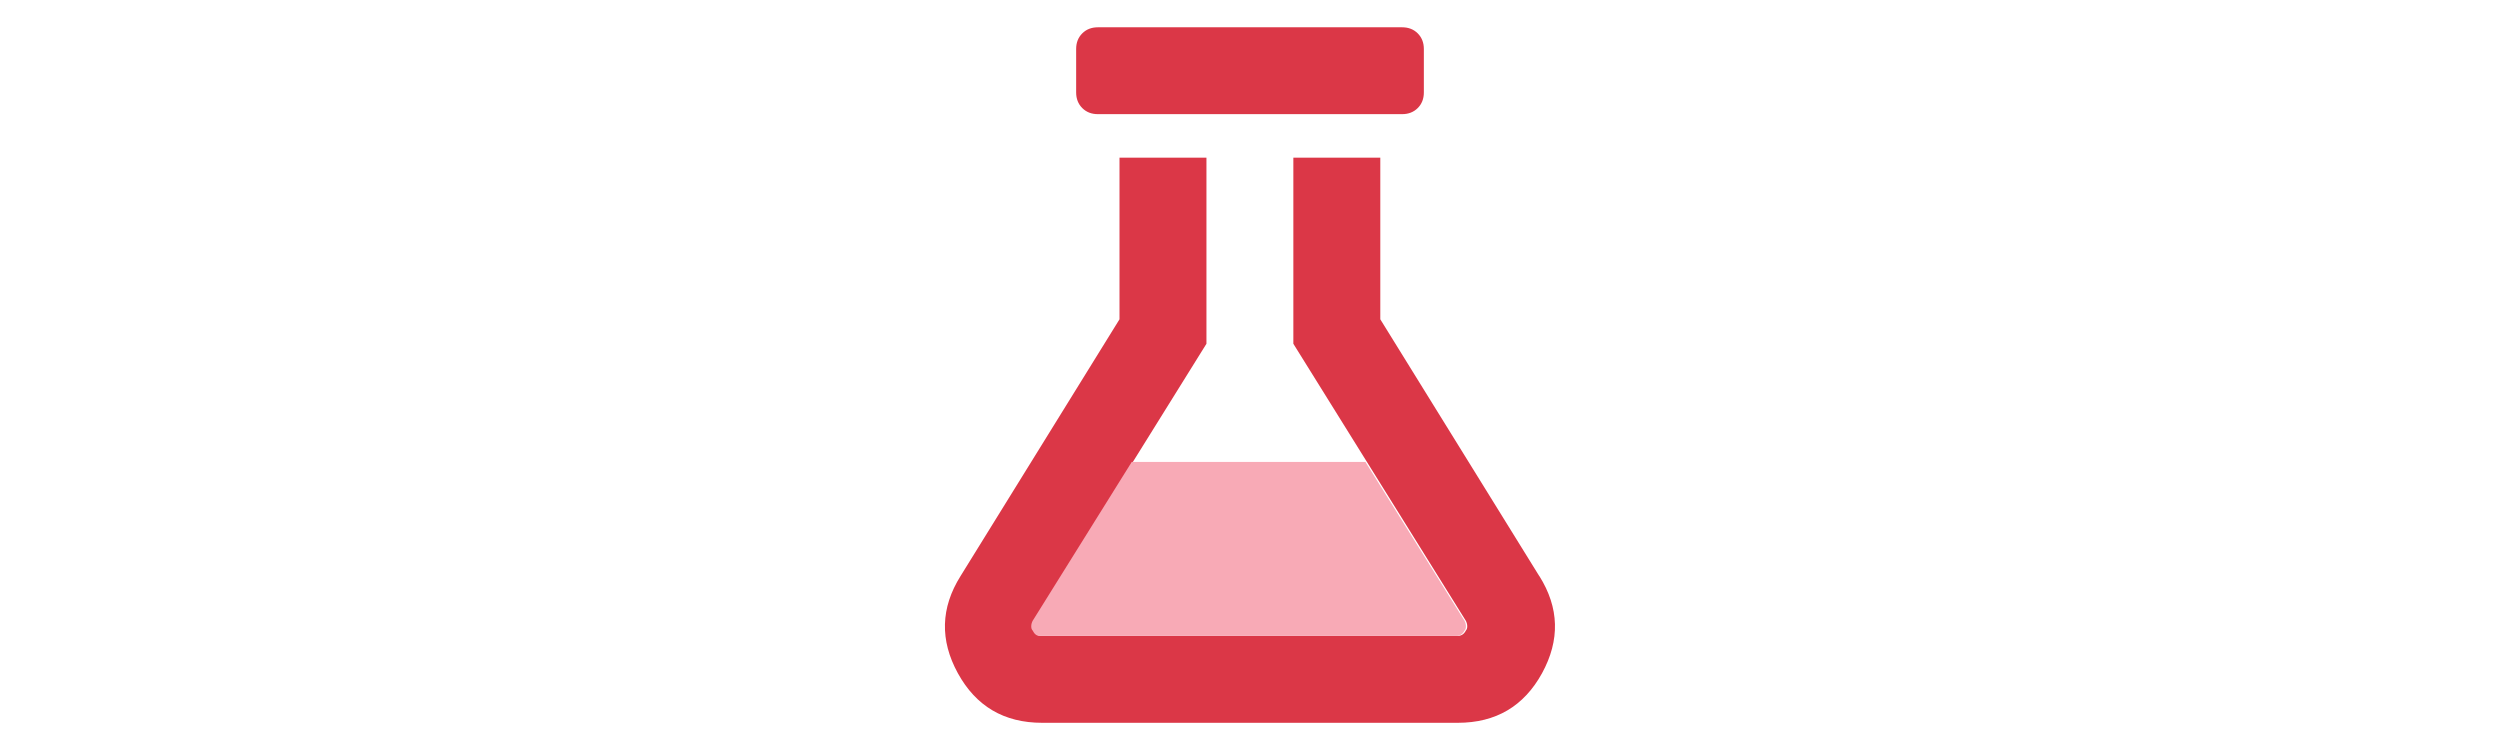 <?xml version="1.0" encoding="UTF-8"?>
<svg id="Lager_1" data-name="Lager 1" xmlns="http://www.w3.org/2000/svg" viewBox="0 0 500 150">
  <defs>
    <style>
      .cls-1 {
        isolation: isolate;
      }

      .cls-2 {
        fill: #f8aab6;
      }

      .cls-2, .cls-3 {
        stroke-width: 0px;
      }

      .cls-3 {
        fill: #db3747;
      }
    </style>
  </defs>
  <path class="cls-3" d="m307.87,115.21c3.98,6.34,4.16,12.81.54,19.43-3.63,6.61-9.24,9.92-16.85,9.92h-83.14c-7.61,0-13.22-3.31-16.85-9.92-3.62-6.61-3.44-13.08.54-19.43l31.79-51.35V31.53h17.39v37.22l-34.51,55.43c-.18.37-.27.73-.27,1.09s.09.64.27.82c.36.73.82,1.09,1.36,1.09h83.41c.72,0,1.27-.36,1.63-1.09.18-.18.27-.45.27-.82s-.09-.72-.27-1.09l-34.51-55.43V31.53h17.39v32.33l31.79,51.35ZM219.57,22.83c-1.27,0-2.31-.41-3.12-1.22s-1.22-1.86-1.22-3.12v-8.69c0-1.27.41-2.31,1.22-3.12s1.86-1.22,3.12-1.22h60.86c1.27,0,2.31.41,3.12,1.22s1.22,1.86,1.22,3.12v8.69c0,1.27-.41,2.31-1.22,3.12s-1.86,1.22-3.12,1.22h-60.86Z"/>
  <g class="cls-1">
    <path class="cls-2" d="m226.36,92.39h46.73l19.83,31.79c.18.37.27.73.27,1.09s-.09.64-.27.82c-.37.73-.91,1.09-1.63,1.09h-83.41c-.54,0-1-.36-1.36-1.09-.18-.18-.27-.45-.27-.82s.09-.72.27-1.09l19.83-31.79Z"/>
  </g>
</svg>